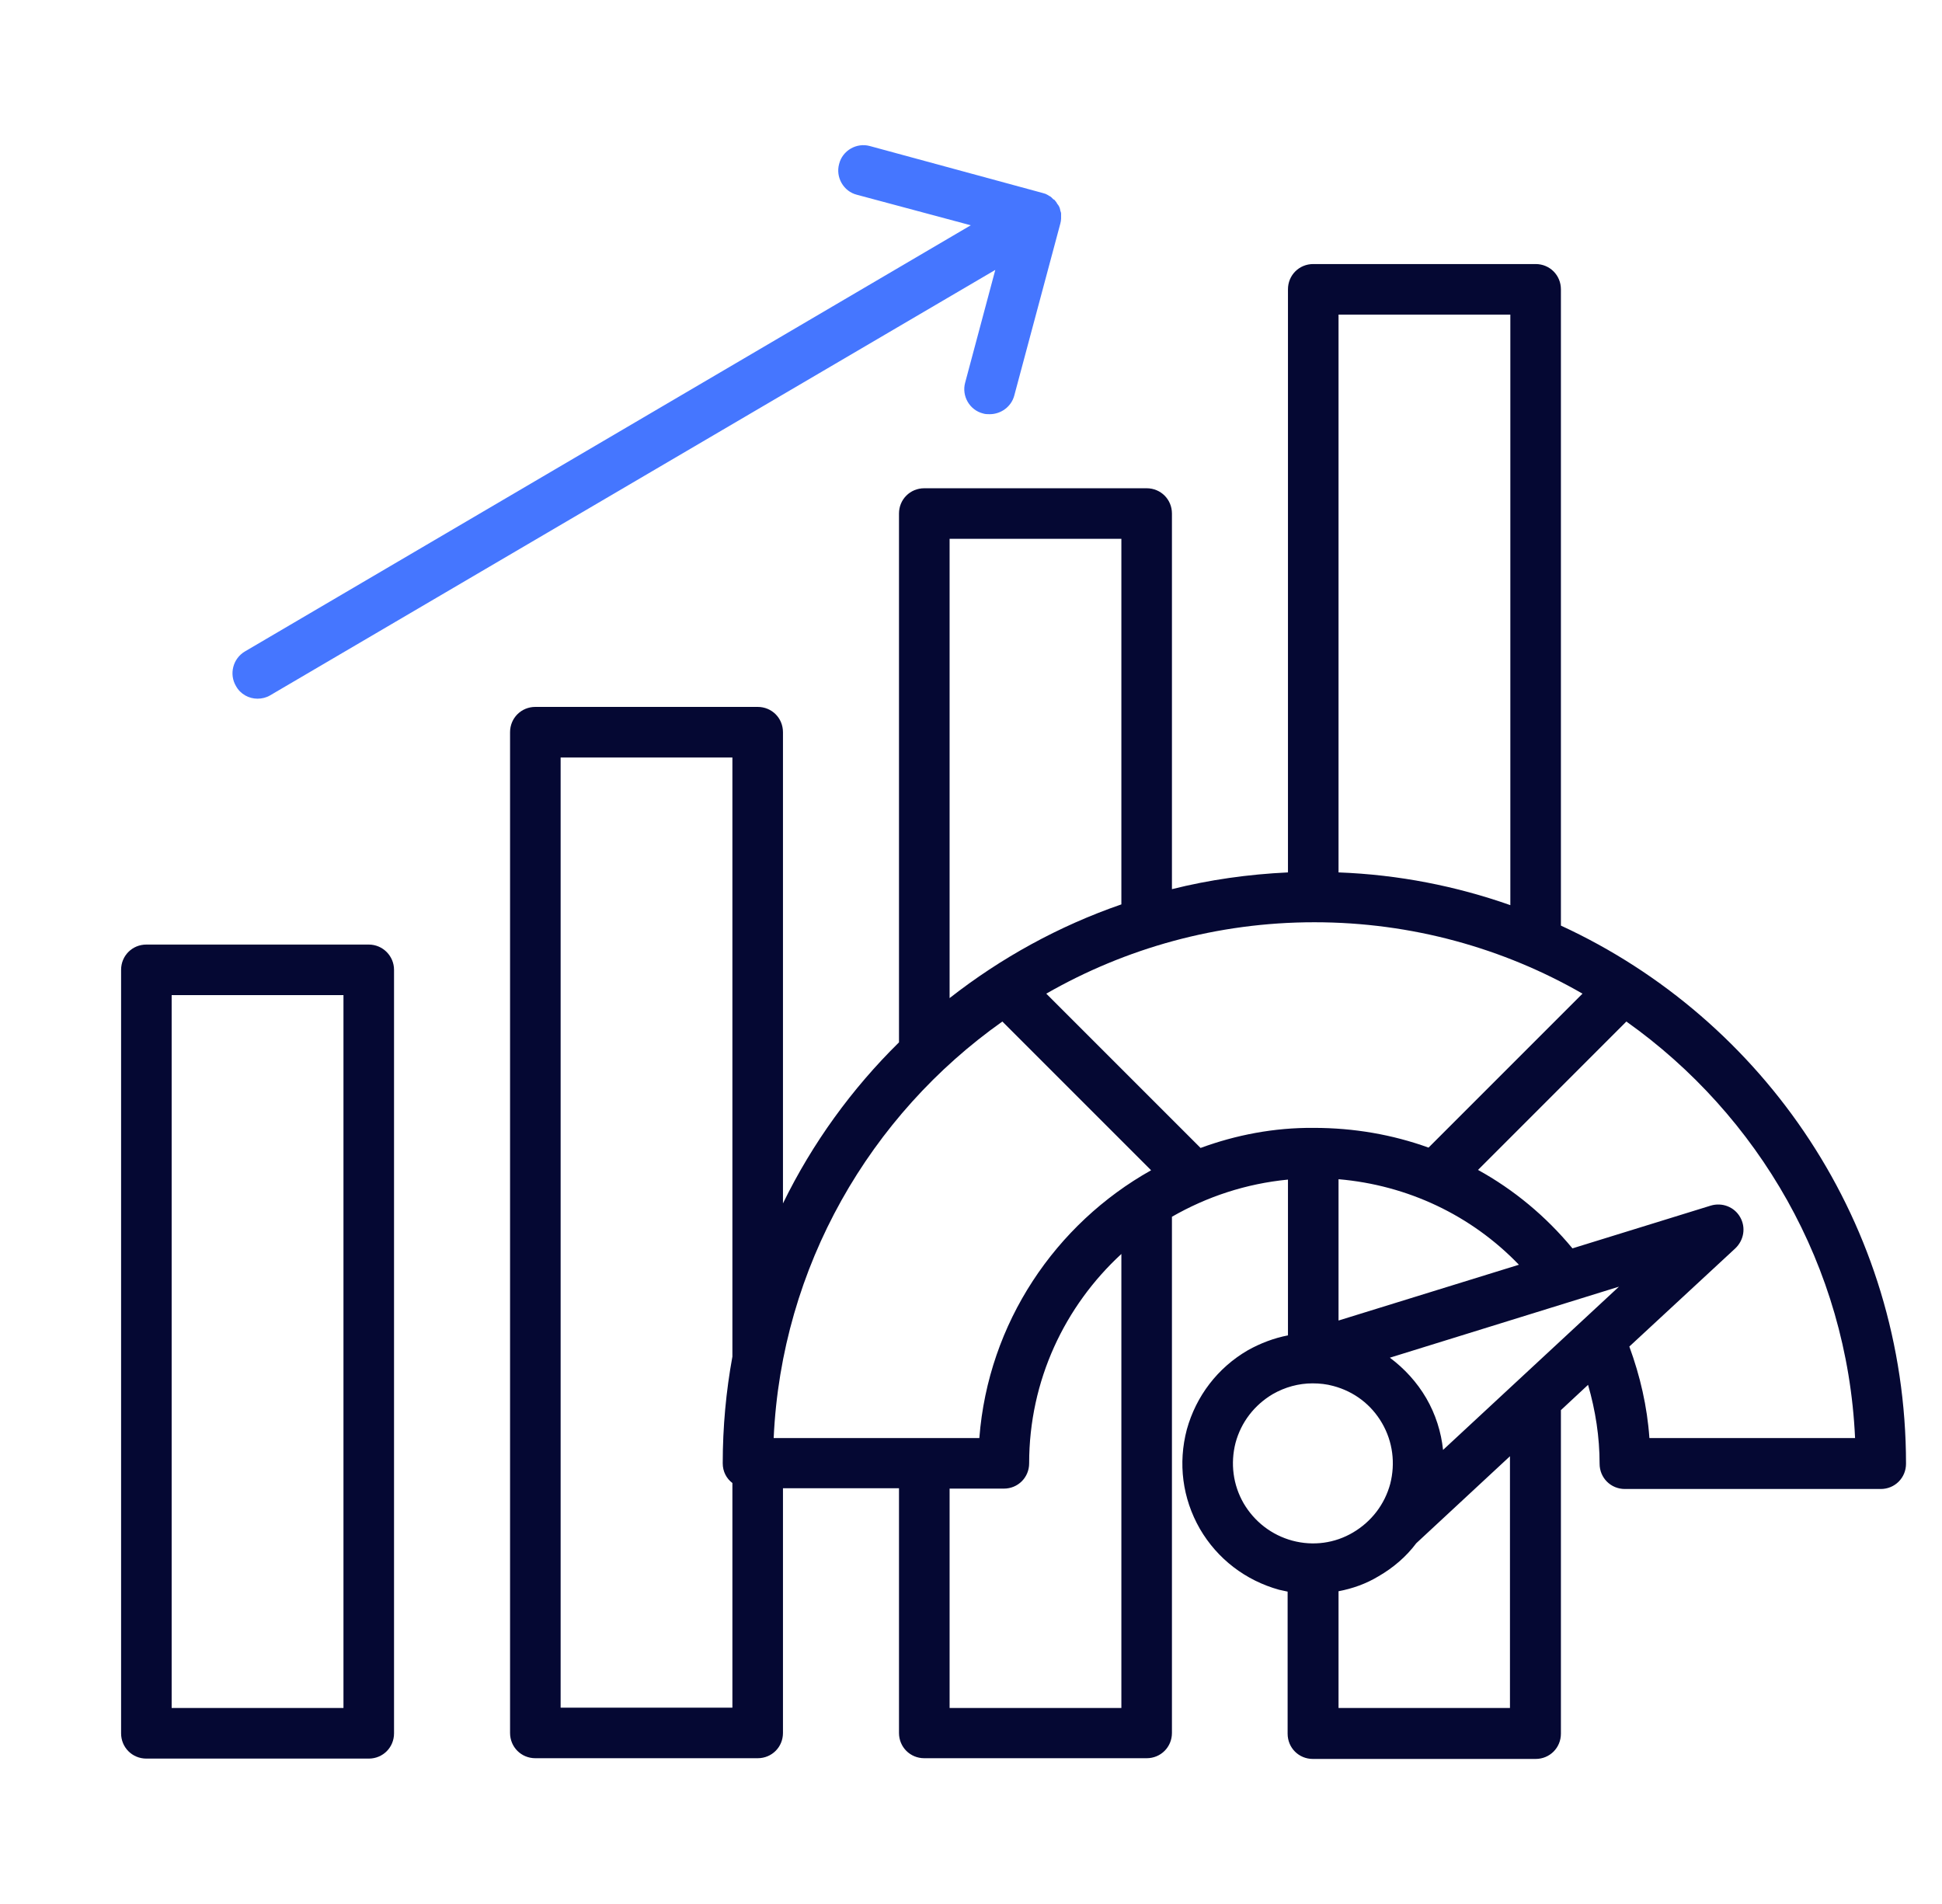 <svg width="51" height="50" viewBox="0 0 51 50" fill="none" xmlns="http://www.w3.org/2000/svg">
<g clip-path="url(#clip0_2512_33922)">
<g clip-path="url(#clip1_2512_33922)">
<path d="M6.763 18.348C6.88 18.348 6.997 18.319 7.095 18.26L26.138 7.088L25.347 10.047C25.249 10.399 25.464 10.77 25.816 10.858C25.874 10.877 25.933 10.877 25.991 10.877C26.285 10.877 26.558 10.682 26.636 10.389L27.847 5.867C27.857 5.828 27.866 5.779 27.866 5.74C27.866 5.721 27.866 5.711 27.866 5.692C27.866 5.662 27.866 5.643 27.866 5.613C27.866 5.584 27.857 5.565 27.847 5.535C27.847 5.516 27.837 5.506 27.837 5.487C27.828 5.447 27.808 5.408 27.779 5.369C27.769 5.36 27.759 5.35 27.759 5.34C27.74 5.311 27.73 5.291 27.71 5.272C27.701 5.252 27.681 5.242 27.662 5.233C27.642 5.213 27.632 5.203 27.613 5.184C27.593 5.164 27.574 5.154 27.554 5.145C27.535 5.135 27.525 5.125 27.505 5.115C27.476 5.096 27.447 5.086 27.408 5.076C27.398 5.076 27.388 5.067 27.378 5.067L22.847 3.836C22.495 3.738 22.124 3.953 22.037 4.305C21.939 4.656 22.154 5.028 22.505 5.115L25.494 5.916L6.431 17.108C6.118 17.293 6.011 17.703 6.197 18.016C6.314 18.231 6.538 18.348 6.763 18.348Z" fill="#4576FF"/>
<path d="M9.684 24.805H3.844C3.473 24.805 3.18 25.098 3.18 25.469V45.518C3.18 45.889 3.473 46.182 3.844 46.182H9.684C10.055 46.182 10.348 45.889 10.348 45.518V25.469C10.348 25.107 10.055 24.805 9.684 24.805ZM9.02 44.853H4.508V26.133H9.02V44.853Z" fill="#050833"/>
<path d="M40.992 24.307V7.598C40.992 7.227 40.699 6.934 40.328 6.934H34.488C34.117 6.934 33.824 7.227 33.824 7.598V22.91C32.779 22.959 31.754 23.105 30.777 23.35V13.486C30.777 13.115 30.484 12.822 30.113 12.822H24.273C23.902 12.822 23.609 13.115 23.609 13.486V27.373C22.369 28.594 21.334 30.02 20.562 31.602V19.229C20.562 18.857 20.27 18.564 19.898 18.564H14.059C13.688 18.564 13.395 18.857 13.395 19.229V45.508C13.395 45.879 13.688 46.172 14.059 46.172H19.898C20.27 46.172 20.562 45.879 20.562 45.508V39.082H23.609V45.508C23.609 45.879 23.902 46.172 24.273 46.172H30.113C30.484 46.172 30.777 45.879 30.777 45.508V31.953C31.695 31.426 32.721 31.084 33.824 30.977V35.068C33.463 35.137 33.102 35.273 32.77 35.459C31.979 35.918 31.412 36.66 31.168 37.539C30.934 38.428 31.051 39.346 31.51 40.147C31.969 40.938 32.711 41.504 33.59 41.748C33.668 41.768 33.736 41.777 33.815 41.797V45.527C33.815 45.898 34.107 46.191 34.478 46.191H40.328C40.699 46.191 40.992 45.898 40.992 45.527V37.031L41.705 36.367C41.9 37.041 42.008 37.734 42.008 38.438C42.008 38.809 42.301 39.102 42.672 39.102H49.391C49.762 39.102 50.055 38.809 50.055 38.438C50.055 32.168 46.334 26.768 40.992 24.307ZM19.234 35.625C19.068 36.533 18.98 37.471 18.98 38.428C18.98 38.643 19.078 38.828 19.234 38.945V44.844H14.723V19.893H19.234V35.625ZM35.152 8.262H39.664V23.77C38.248 23.271 36.734 22.969 35.152 22.91V8.262ZM24.938 14.15H29.449V23.75C27.809 24.316 26.285 25.156 24.938 26.211V14.15ZM29.449 44.853H24.938V39.092H26.363C26.734 39.092 27.027 38.799 27.027 38.428C27.027 36.25 27.965 34.297 29.449 32.93V44.853ZM25.719 37.764H20.318C20.523 33.252 22.857 29.277 26.324 26.826L30.23 30.732C27.721 32.139 25.953 34.736 25.719 37.764ZM31.529 30.146L27.477 26.094C29.557 24.902 31.959 24.219 34.518 24.219C37.076 24.219 39.488 24.902 41.559 26.094L37.516 30.137C36.568 29.795 35.553 29.619 34.508 29.619C33.463 29.609 32.457 29.805 31.529 30.146ZM39.889 33.213L35.152 34.678V30.967C36.969 31.123 38.639 31.914 39.889 33.213ZM33.941 40.459C33.395 40.312 32.945 39.961 32.662 39.482C32.379 38.994 32.31 38.428 32.447 37.891C32.594 37.344 32.945 36.895 33.424 36.611C33.746 36.426 34.107 36.328 34.469 36.328C34.654 36.328 34.84 36.348 35.016 36.397C35.562 36.543 36.012 36.885 36.295 37.373C36.578 37.861 36.647 38.428 36.51 38.965C36.363 39.512 36.012 39.961 35.533 40.244C35.055 40.527 34.488 40.605 33.941 40.459ZM39.664 44.853H35.152V41.787C35.514 41.719 35.875 41.592 36.197 41.397C36.588 41.172 36.93 40.879 37.193 40.527L39.654 38.242V44.853H39.664ZM37.897 38.076C37.848 37.607 37.701 37.139 37.457 36.719C37.213 36.299 36.881 35.938 36.5 35.654L42.516 33.789L37.897 38.076ZM43.316 37.764C43.258 36.934 43.072 36.133 42.789 35.361L45.572 32.783C45.797 32.568 45.855 32.236 45.699 31.963C45.543 31.689 45.221 31.572 44.928 31.66L41.295 32.783C40.592 31.934 39.752 31.24 38.815 30.723L42.711 26.826C46.178 29.287 48.512 33.252 48.717 37.764H43.316Z" fill="#050833"/>
</g>
</g>
<defs>
<clipPath id="clip0_2512_33922">
<rect width="50" height="50" fill="white" transform="translate(0.973)"/>
</clipPath>
<clipPath id="clip1_2512_33922">
<rect width="50" height="50" fill="white" transform="translate(0.973)"/>
</clipPath>
</defs>
</svg>
